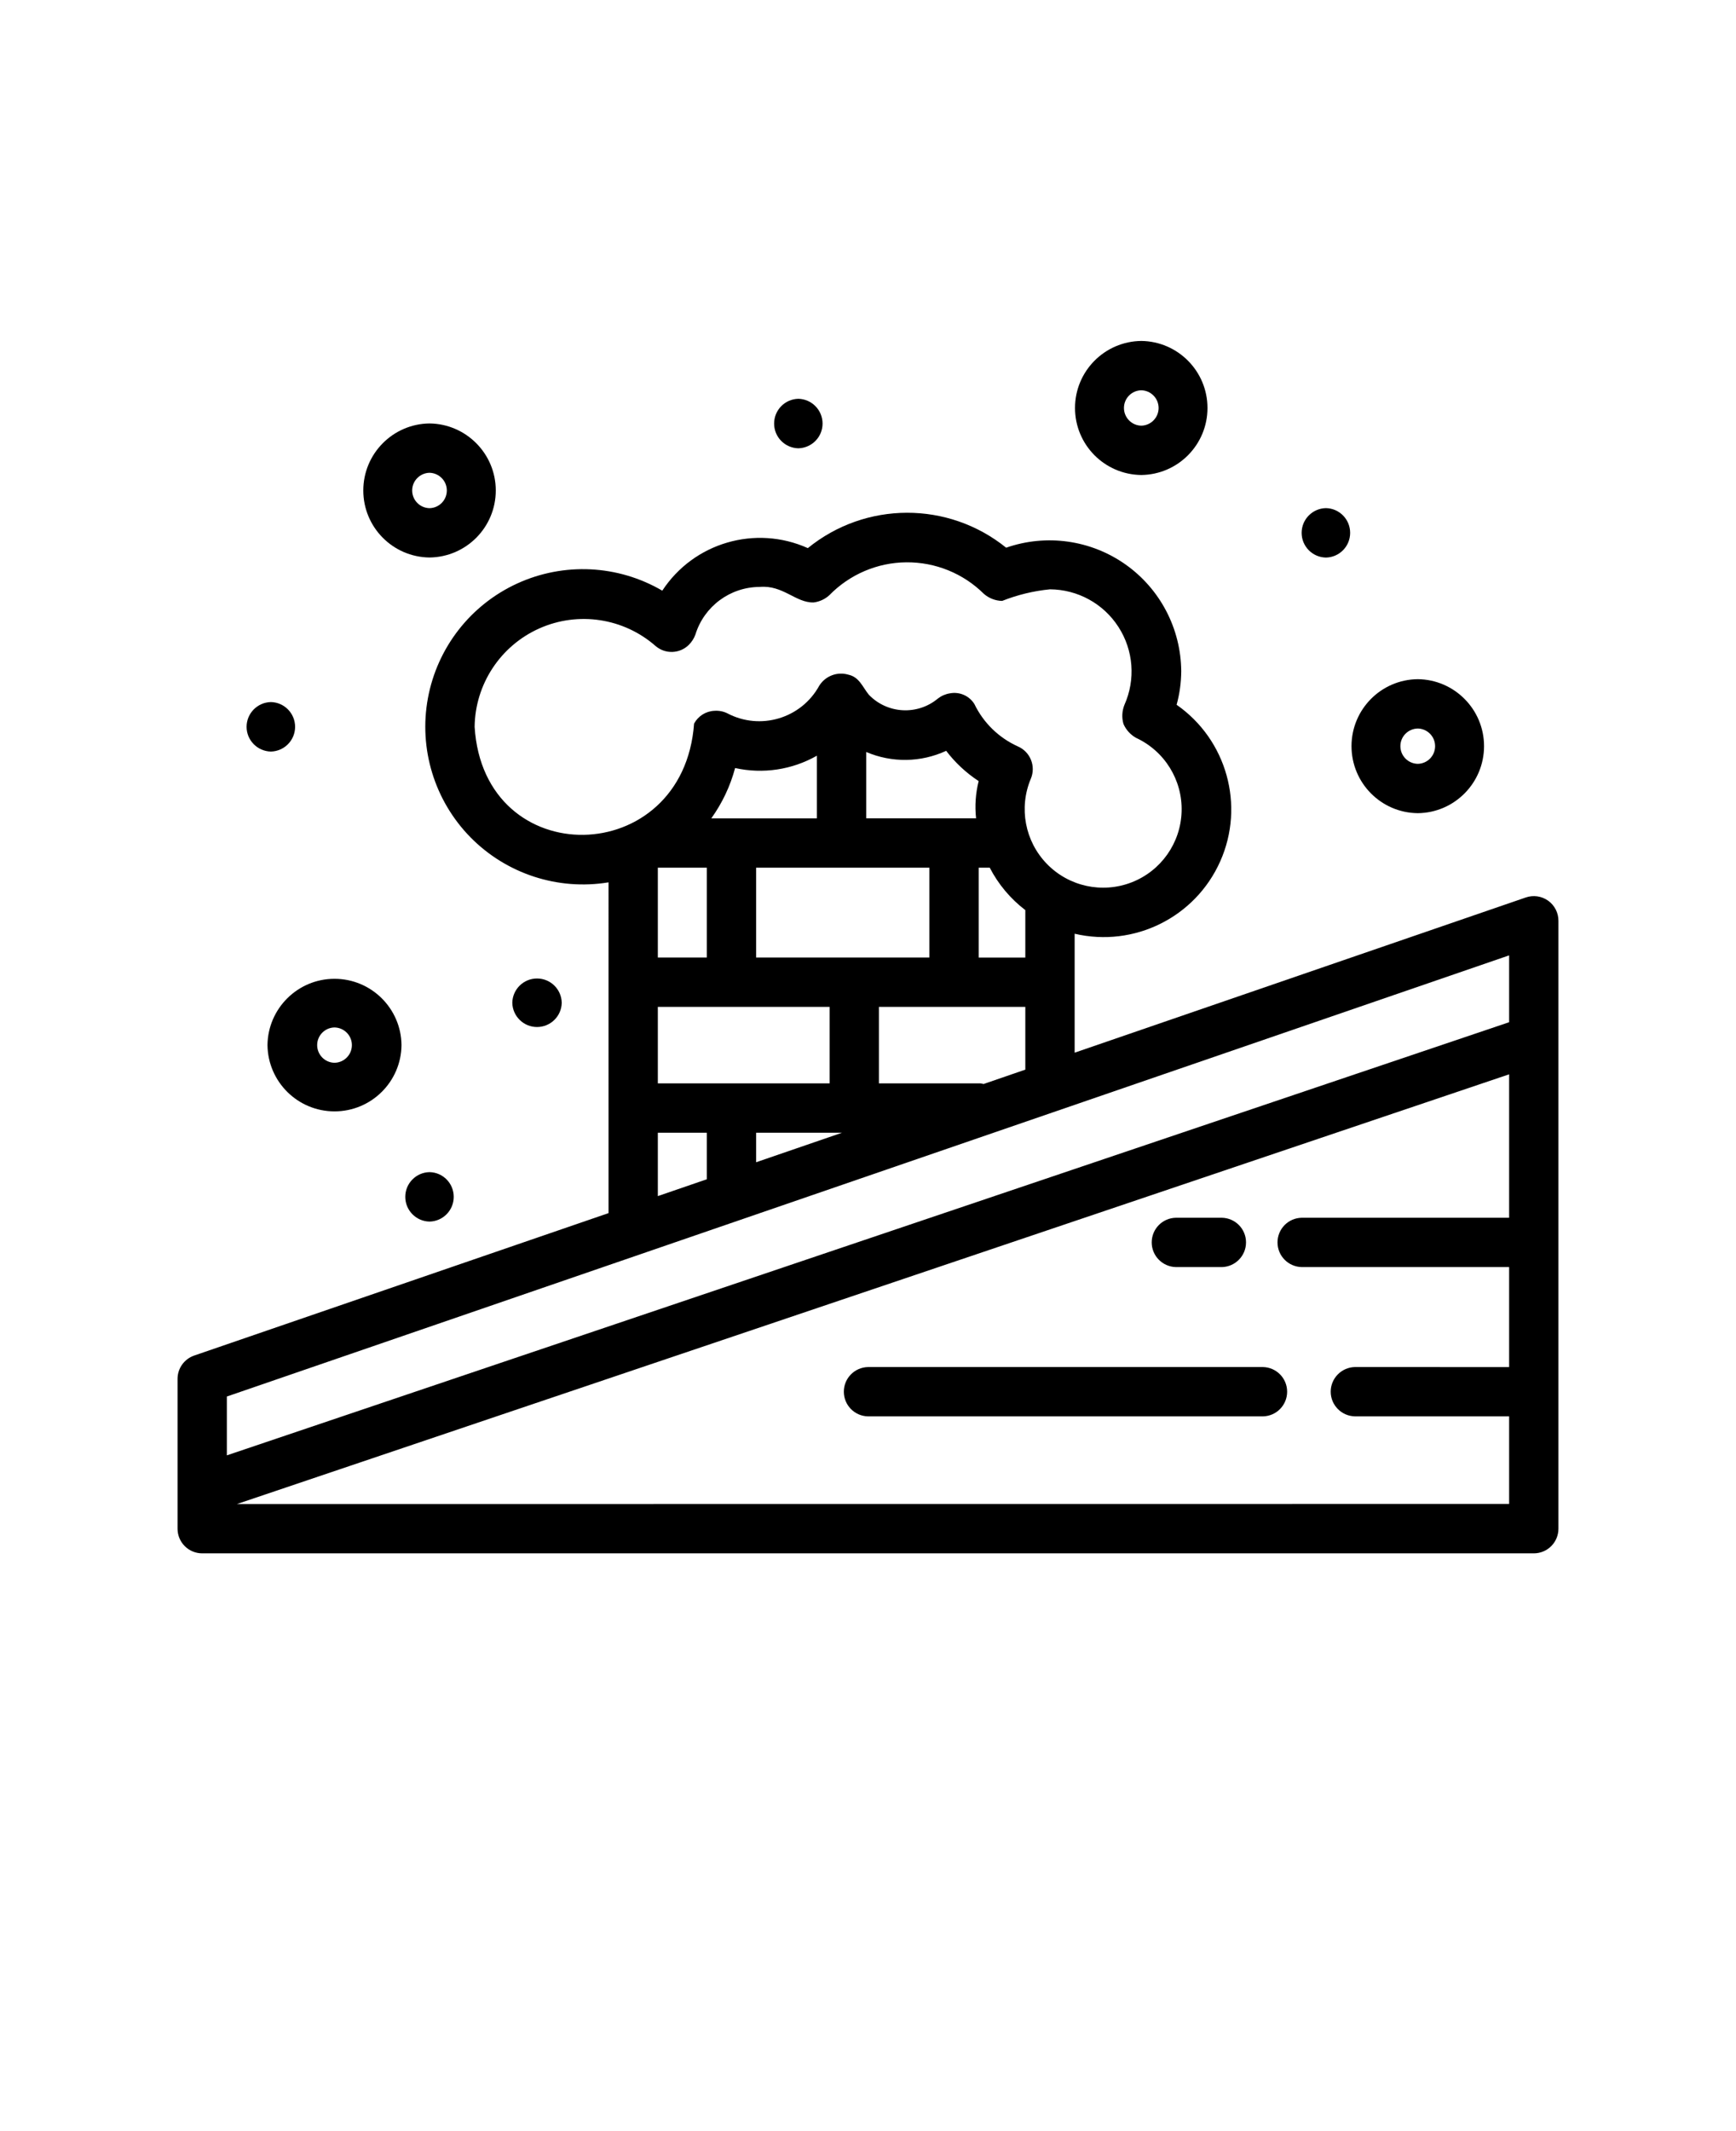 <svg xmlns="http://www.w3.org/2000/svg" version="1.1" viewBox="-5.0 -10.0 110.0 135.0" fill="black">
 <path d="m93.094 47.055c-0.41-0.293-0.938-0.367-1.414-0.203l-28.586 9.832v-4.488-3.047c3.773 0.883 7.644-1.039 9.223-4.582 1.578-3.539 0.418-7.703-2.762-9.922 0.191-0.691 0.289-1.41 0.293-2.129-0.02-2.691-1.336-5.211-3.535-6.762-2.203-1.551-5.016-1.945-7.559-1.059-3.668-2.961-8.91-2.949-12.566 0.027-3.316-1.488-7.227-0.348-9.223 2.695-2.809-1.641-6.238-1.809-9.195-0.453-2.957 1.355-5.066 4.066-5.656 7.266-0.59 3.195 0.414 6.481 2.691 8.805 2.281 2.32 5.547 3.387 8.754 2.859-0.008 3.492 0.008 10.758 0 14.285v6.668l-26.254 9.023c-0.633 0.219-1.055 0.812-1.055 1.48v9.488c0 0.414 0.164 0.812 0.457 1.105 0.293 0.293 0.691 0.457 1.105 0.457h84.375c0.414 0 0.812-0.164 1.105-0.457 0.293-0.293 0.457-0.691 0.457-1.105v-38.512c0-0.504-0.242-0.977-0.656-1.273zm-35.77 11.613c-0.066-0.016-0.129-0.031-0.195-0.039h-6.438v-4.848h9.277v3.977zm-15.746-20.016c1.766 0.391 3.613 0.113 5.184-0.781v3.969h-6.691c0.691-0.965 1.203-2.043 1.508-3.188zm13.375-1.09c0.57 0.75 1.27 1.402 2.059 1.918-0.195 0.77-0.25 1.57-0.164 2.359h-6.961v-4.203c1.625 0.695 3.465 0.668 5.066-0.074zm-12.043 13.094v-5.691h10.98v5.691zm14.105-5.691h0.699c0.543 1.051 1.312 1.969 2.254 2.688v3.004h-2.953zm-17.23 0v5.691h-3.102v-5.691zm-3.102 8.816h10.883v4.848h-10.883zm11.672 7.973-5.445 1.871v-1.871zm-23.281-25.719c0.035-2.695 1.637-5.129 4.102-6.227 2.465-1.098 5.344-0.66 7.371 1.121 0.613 0.52 1.52 0.488 2.094-0.074 0.188-0.184 0.332-0.41 0.422-0.656 0.551-1.789 2.199-3.012 4.074-3.019 1.484-0.129 2.277 1.012 3.418 0.984 0.371-0.047 0.719-0.207 0.992-0.457 1.285-1.316 3.039-2.07 4.879-2.086 1.84-0.016 3.613 0.703 4.918 2 0.32 0.277 0.73 0.438 1.156 0.445 0.969-0.383 1.988-0.633 3.031-0.734 1.754 0.012 3.391 0.906 4.34 2.387 0.953 1.477 1.094 3.332 0.375 4.938-0.152 0.383-0.176 0.805-0.059 1.203 0.16 0.371 0.441 0.68 0.793 0.879 1.812 0.836 2.953 2.676 2.891 4.672-0.059 1.996-1.309 3.762-3.168 4.484-1.863 0.723-3.977 0.262-5.367-1.168-1.391-1.43-1.793-3.555-1.02-5.394 0.336-0.793-0.031-1.711-0.824-2.051-1.207-0.547-2.18-1.496-2.754-2.688-0.328-0.523-0.945-0.789-1.551-0.672-0.277 0.043-0.535 0.156-0.758 0.328-1.293 1.078-3.199 0.977-4.371-0.234-0.402-0.488-0.605-1.129-1.305-1.277-0.699-0.207-1.449 0.078-1.84 0.695-1.141 2.082-3.742 2.859-5.84 1.746-0.25-0.121-0.527-0.172-0.809-0.152-0.539 0.023-1.027 0.332-1.285 0.809-0.672 9.242-13.336 9.484-13.906 0.199zm11.609 25.719h3.102v2.949l-3.102 1.066zm53.941-11.234v4.234l-81.25 27.438v-3.727zm-80.617 34.758 80.617-27.223v9.086h-13.145c-0.852 0.016-1.531 0.711-1.531 1.562s0.68 1.543 1.531 1.562h13.145v6.336l-9.77-0.004c-0.852 0.02-1.535 0.711-1.535 1.562 0 0.852 0.684 1.547 1.535 1.562h9.77v5.551z"/>
 <path d="m69.508 70.266h2.914c0.852-0.02 1.531-0.715 1.531-1.566 0-0.848-0.68-1.543-1.531-1.559h-2.914c-0.852 0.016-1.531 0.711-1.531 1.562 0 0.848 0.68 1.543 1.531 1.562z"/>
 <path d="m75.027 76.598h-25.027c-0.852 0.02-1.531 0.711-1.531 1.562 0 0.852 0.68 1.547 1.531 1.562h25.027c0.852-0.016 1.531-0.711 1.531-1.562 0-0.852-0.68-1.543-1.531-1.562z"/>
 <path d="m11.949 56.203c0.027 2.328 1.922 4.199 4.246 4.199 2.328 0 4.223-1.871 4.246-4.199-0.023-2.324-1.918-4.199-4.246-4.199-2.324 0-4.219 1.875-4.246 4.199zm4.246-1.121v0.004c0.613 0.012 1.102 0.508 1.102 1.117 0 0.613-0.488 1.109-1.102 1.121-0.609-0.012-1.098-0.508-1.098-1.121 0-0.609 0.488-1.105 1.098-1.117z"/>
 <path d="m22.215 25.316c2.328-0.027 4.199-1.918 4.199-4.246 0-2.324-1.875-4.219-4.199-4.246-2.324 0.027-4.195 1.922-4.195 4.246 0 2.328 1.871 4.219 4.195 4.246zm0-5.367c0.609 0.016 1.098 0.512 1.098 1.121 0 0.613-0.488 1.109-1.098 1.121-0.609-0.012-1.098-0.508-1.098-1.121 0-0.609 0.488-1.105 1.098-1.121z"/>
 <path d="m45.586 18.398c0.852-0.02 1.535-0.715 1.535-1.566 0-0.855-0.684-1.551-1.535-1.57-0.855 0.02-1.535 0.715-1.535 1.57 0 0.852 0.68 1.547 1.535 1.566z"/>
 <path d="m12.164 37.609c0.852-0.02 1.535-0.715 1.535-1.566 0-0.855-0.684-1.551-1.535-1.57-0.855 0.02-1.539 0.715-1.539 1.57 0 0.852 0.684 1.547 1.539 1.566z"/>
 <path d="m30.594 53.523c-0.016-0.855-0.711-1.539-1.566-1.539-0.852 0-1.551 0.684-1.566 1.539 0.016 0.852 0.715 1.535 1.566 1.535 0.855 0 1.551-0.684 1.566-1.535z"/>
 <path d="m79.016 25.32c0.852-0.016 1.535-0.711 1.535-1.566 0-0.855-0.684-1.551-1.535-1.566-0.855 0.016-1.539 0.715-1.539 1.566 0 0.855 0.684 1.551 1.539 1.566z"/>
 <path d="m22.215 67.383c0.855-0.016 1.535-0.715 1.535-1.566 0-0.855-0.68-1.551-1.535-1.566-0.852 0.016-1.535 0.711-1.535 1.566 0 0.852 0.684 1.551 1.535 1.566z"/>
 <path d="m67.316 20.09c2.324-0.027 4.195-1.918 4.195-4.246 0-2.324-1.871-4.219-4.195-4.246-2.328 0.027-4.199 1.922-4.199 4.246 0 2.328 1.871 4.219 4.199 4.246zm0-5.367c0.609 0.012 1.098 0.512 1.098 1.121s-0.488 1.109-1.098 1.121c-0.609-0.012-1.098-0.512-1.098-1.121s0.488-1.109 1.098-1.121z"/>
 <path d="m84.836 41.512c2.324-0.023 4.199-1.918 4.199-4.246 0-2.324-1.875-4.219-4.199-4.242-2.328 0.023-4.199 1.918-4.199 4.242 0 2.328 1.871 4.223 4.199 4.246zm0-5.367v0.004c0.609 0.012 1.098 0.508 1.098 1.117 0 0.613-0.488 1.109-1.098 1.121-0.613-0.012-1.102-0.508-1.102-1.121 0-0.609 0.488-1.105 1.102-1.117z"/>
</svg>